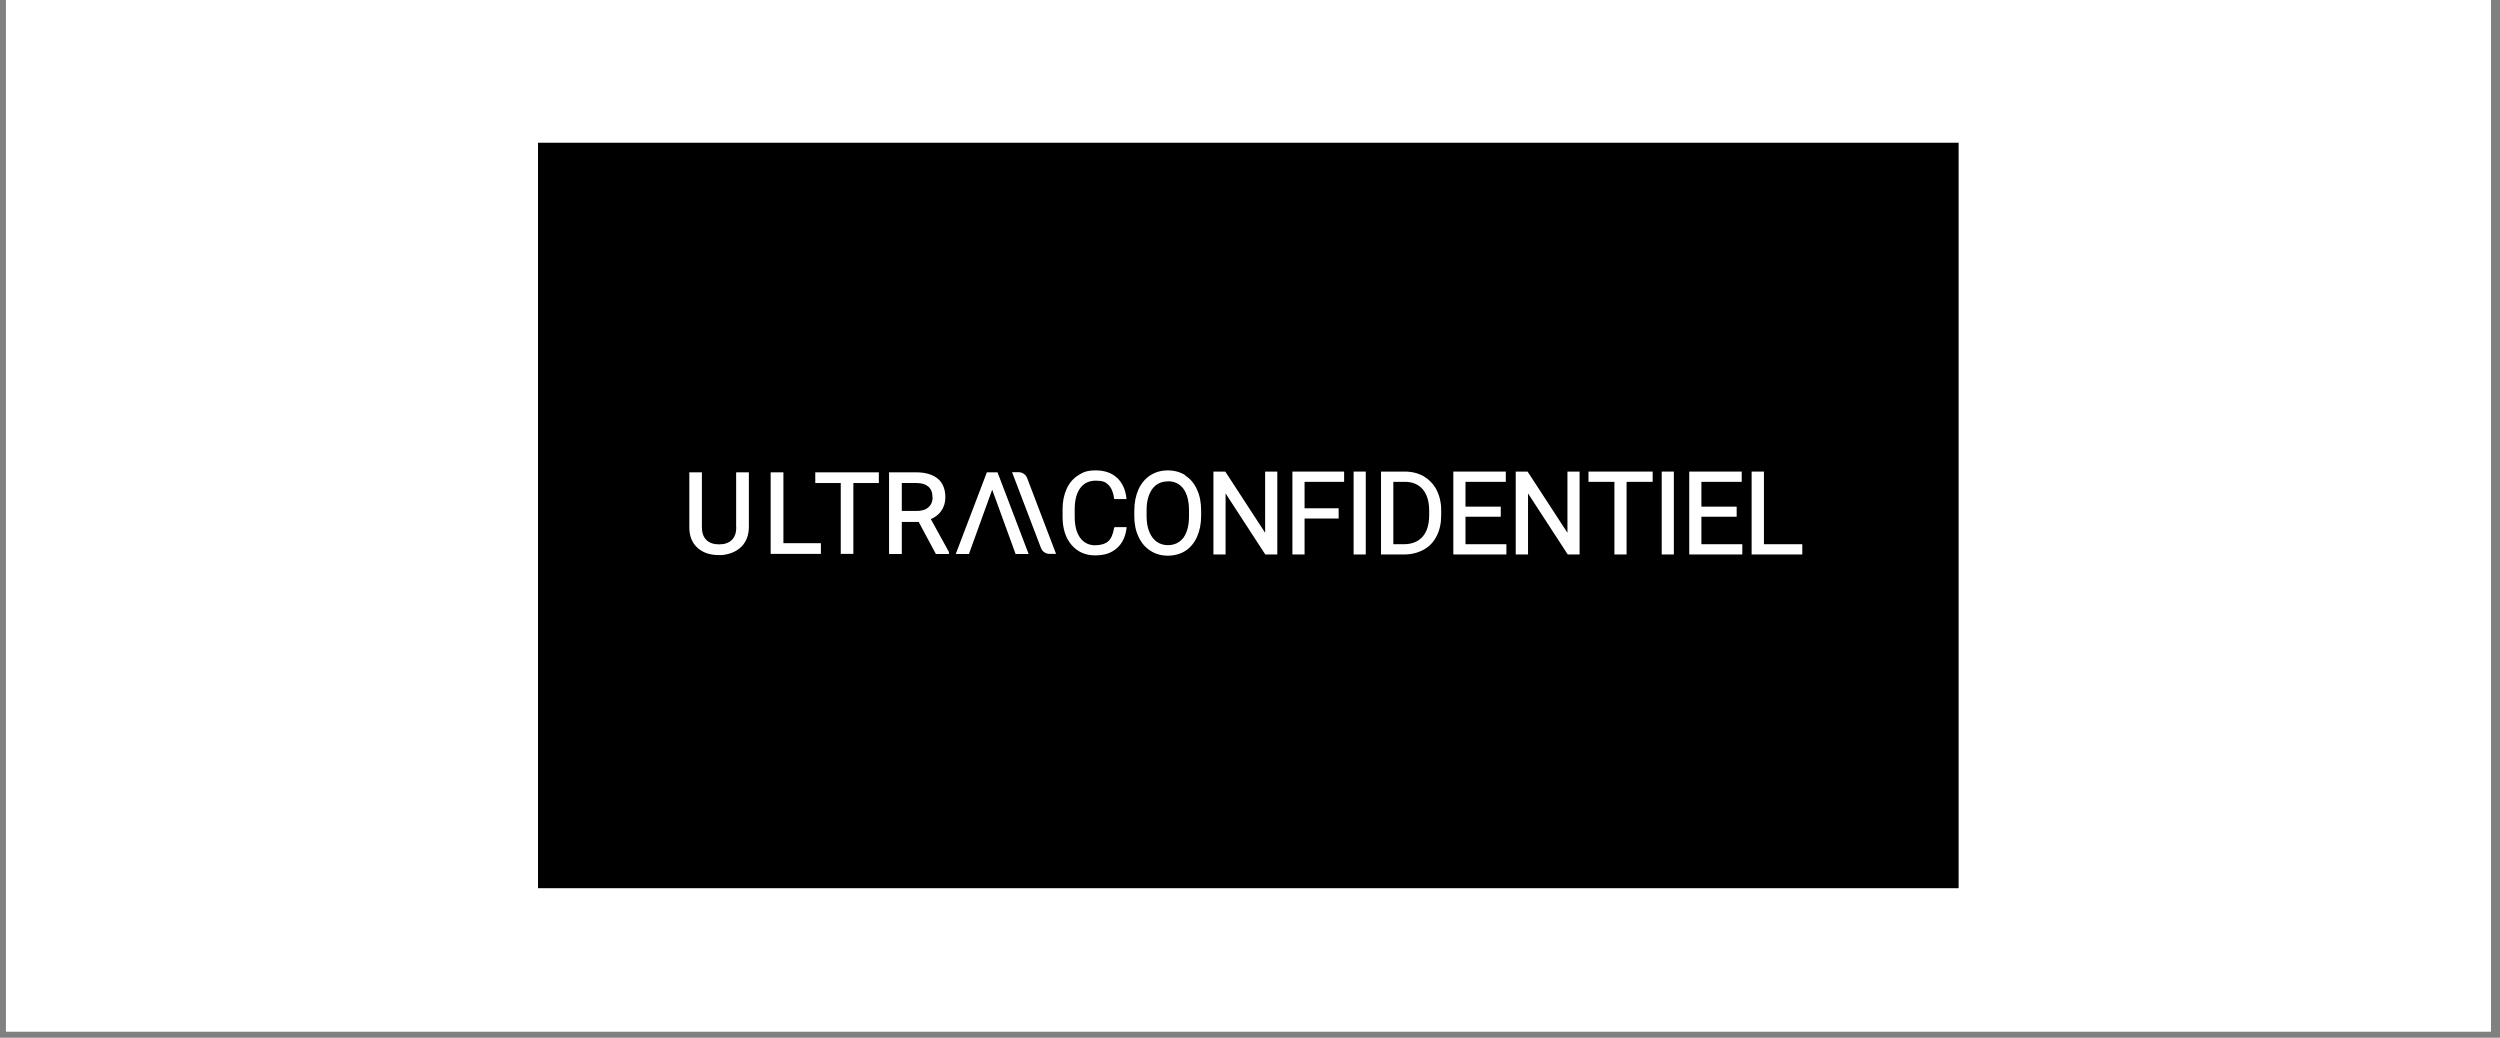<?xml version="1.0" encoding="UTF-8"?>
<svg xmlns="http://www.w3.org/2000/svg" xmlns:xlink="http://www.w3.org/1999/xlink" width="530" zoomAndPan="magnify" viewBox="0 0 397.5 165" height="220" preserveAspectRatio="xMidYMid meet" version="1.2">
  <rect x="0" y="0" width="397.5" height="165" fill="#808080" stroke="none"/>
  <defs>
    <clipPath id="1803edc3cf">
      <path d="M 0.949 0 L 396.055 0 L 396.055 164.008 L 0.949 164.008 Z M 0.949 0 "></path>
    </clipPath>
    <clipPath id="61a1c07caf">
      <path d="M 85.543 22.691 L 311.422 22.691 L 311.422 141.223 L 85.543 141.223 Z M 85.543 22.691 "></path>
    </clipPath>
  </defs>
  <g id="b6e6afd93c">
    <g clip-rule="nonzero" clip-path="url(#1803edc3cf)">
      <path style=" stroke:none;fill-rule:nonzero;fill:#ffffff;fill-opacity:1;" d="M 0.949 0 L 396.055 0 L 396.055 164.008 L 0.949 164.008 Z M 0.949 0 "></path>
      <path style=" stroke:none;fill-rule:nonzero;fill:#ffffff;fill-opacity:1;" d="M 0.949 0 L 396.055 0 L 396.055 164.008 L 0.949 164.008 Z M 0.949 0 "></path>
    </g>
    <g clip-rule="nonzero" clip-path="url(#61a1c07caf)">
      <path style=" stroke:none;fill-rule:nonzero;fill:#000000;fill-opacity:1;" d="M 68.008 8.996 L 327.965 8.996 L 327.965 153.621 L 68.008 153.621 Z M 68.008 8.996 "></path>
    </g>
    <path style=" stroke:none;fill-rule:nonzero;fill:#ffffff;fill-opacity:1;" d="M 177.148 83.91 C 176.984 84.949 176.652 85.684 176.184 86.086 C 175.711 86.484 175.004 86.699 174.086 86.699 C 173.168 86.699 172.293 86.297 171.73 85.492 C 171.164 84.691 170.879 83.582 170.879 82.211 L 170.879 80.961 C 170.879 79.496 171.188 78.359 171.777 77.582 C 172.363 76.801 173.191 76.426 174.25 76.426 C 175.309 76.426 175.781 76.637 176.23 77.086 C 176.699 77.535 177.008 78.266 177.148 79.258 L 177.148 79.352 L 179.105 79.352 L 179.105 79.234 C 178.961 77.863 178.445 76.754 177.621 75.977 C 176.77 75.195 175.641 74.793 174.25 74.793 C 172.859 74.793 172.246 75.055 171.469 75.551 C 170.668 76.047 170.031 76.777 169.609 77.699 C 169.184 78.621 168.949 79.707 168.949 80.91 L 168.949 82.164 C 168.949 84.031 169.418 85.516 170.363 86.629 C 171.305 87.738 172.555 88.305 174.109 88.305 C 175.664 88.305 176.699 87.926 177.57 87.172 C 178.445 86.414 178.961 85.328 179.129 83.934 L 179.129 83.816 L 177.195 83.816 L 177.195 83.91 Z M 177.148 83.91 "></path>
    <path style=" stroke:none;fill-rule:nonzero;fill:#ffffff;fill-opacity:1;" d="M 188.484 75.574 C 187.684 75.055 186.738 74.793 185.68 74.793 C 184.621 74.793 183.723 75.055 182.898 75.574 C 182.098 76.094 181.461 76.848 181.016 77.816 C 180.59 78.785 180.355 79.895 180.355 81.172 L 180.355 82.117 C 180.355 83.344 180.59 84.453 181.039 85.375 C 181.484 86.32 182.098 87.051 182.922 87.57 C 183.723 88.094 184.645 88.352 185.68 88.352 C 186.719 88.352 187.684 88.094 188.461 87.594 C 189.262 87.078 189.875 86.344 190.32 85.375 C 190.746 84.43 190.98 83.297 190.98 82.023 L 190.98 81.195 C 190.98 79.918 190.77 78.785 190.32 77.84 C 189.898 76.875 189.262 76.117 188.461 75.621 Z M 185.68 76.52 C 186.738 76.52 187.566 76.922 188.152 77.699 C 188.742 78.504 189.051 79.66 189.051 81.172 L 189.051 82.141 C 189.051 83.605 188.719 84.738 188.152 85.516 C 187.566 86.273 186.738 86.676 185.703 86.676 C 184.668 86.676 183.816 86.25 183.23 85.445 C 182.617 84.621 182.309 83.461 182.309 82.023 L 182.309 81.078 C 182.309 79.66 182.641 78.527 183.23 77.723 C 183.816 76.945 184.645 76.543 185.68 76.543 Z M 185.68 76.52 "></path>
    <path style=" stroke:none;fill-rule:nonzero;fill:#ffffff;fill-opacity:1;" d="M 201.156 84.711 L 194.82 74.98 L 192.934 74.98 L 192.934 88.16 L 194.867 88.16 L 194.867 78.453 L 201.18 88.16 L 203.09 88.16 L 203.09 74.98 L 201.156 74.98 Z M 201.156 84.711 "></path>
    <path style=" stroke:none;fill-rule:nonzero;fill:#ffffff;fill-opacity:1;" d="M 205.492 88.16 L 207.426 88.16 L 207.426 82.445 L 212.844 82.445 L 212.844 80.816 L 207.426 80.816 L 207.426 76.613 L 213.715 76.613 L 213.715 74.98 L 205.492 74.98 Z M 205.492 88.16 "></path>
    <path style=" stroke:none;fill-rule:nonzero;fill:#ffffff;fill-opacity:1;" d="M 217.156 74.98 L 215.223 74.98 L 215.223 88.16 L 217.156 88.16 Z M 217.156 74.98 "></path>
    <path style=" stroke:none;fill-rule:nonzero;fill:#ffffff;fill-opacity:1;" d="M 226.391 75.738 C 225.52 75.242 224.508 74.98 223.352 74.98 L 219.582 74.98 L 219.582 88.16 L 223.281 88.16 C 224.461 88.16 225.496 87.879 226.391 87.383 C 227.289 86.887 227.969 86.152 228.441 85.207 C 228.914 84.289 229.148 83.176 229.148 81.949 L 229.148 81.121 C 229.148 79.918 228.891 78.832 228.418 77.91 C 227.945 76.965 227.238 76.258 226.367 75.738 Z M 227.238 81.172 L 227.238 81.926 C 227.238 83.391 226.887 84.547 226.18 85.352 C 225.473 86.129 224.484 86.531 223.211 86.531 L 221.539 86.531 L 221.539 76.613 L 223.398 76.613 C 224.625 76.613 225.566 77.035 226.227 77.816 C 226.887 78.594 227.238 79.73 227.238 81.172 Z M 227.238 81.172 "></path>
    <path style=" stroke:none;fill-rule:nonzero;fill:#ffffff;fill-opacity:1;" d="M 233.012 82.16 L 238.621 82.16 L 238.621 80.555 L 233.012 80.555 L 233.012 76.613 L 239.422 76.613 L 239.422 74.98 L 231.078 74.98 L 231.078 88.16 L 239.516 88.16 L 239.516 86.531 L 233.012 86.531 Z M 233.012 82.16 "></path>
    <path style=" stroke:none;fill-rule:nonzero;fill:#ffffff;fill-opacity:1;" d="M 249.223 84.711 L 242.887 74.98 L 241 74.98 L 241 88.16 L 242.957 88.16 L 242.957 78.453 L 249.27 88.16 L 251.156 88.16 L 251.156 74.98 L 249.223 74.98 Z M 249.223 84.711 "></path>
    <path style=" stroke:none;fill-rule:nonzero;fill:#ffffff;fill-opacity:1;" d="M 252.57 76.613 L 256.691 76.613 L 256.691 88.16 L 258.625 88.16 L 258.625 76.613 L 262.773 76.613 L 262.773 74.98 L 252.57 74.98 Z M 252.57 76.613 "></path>
    <path style=" stroke:none;fill-rule:nonzero;fill:#ffffff;fill-opacity:1;" d="M 266.141 74.98 L 264.211 74.98 L 264.211 88.16 L 266.141 88.16 Z M 266.141 74.98 "></path>
    <path style=" stroke:none;fill-rule:nonzero;fill:#ffffff;fill-opacity:1;" d="M 270.523 82.16 L 276.129 82.16 L 276.129 80.555 L 270.523 80.555 L 270.523 76.613 L 276.93 76.613 L 276.93 74.98 L 268.59 74.98 L 268.59 88.16 L 277.027 88.16 L 277.027 86.531 L 270.523 86.531 Z M 270.523 82.16 "></path>
    <path style=" stroke:none;fill-rule:nonzero;fill:#ffffff;fill-opacity:1;" d="M 280.465 86.531 L 280.465 74.98 L 278.508 74.98 L 278.508 88.16 L 286.566 88.16 L 286.566 86.531 Z M 280.465 86.531 "></path>
    <path style=" stroke:none;fill-rule:nonzero;fill:#ffffff;fill-opacity:1;" d="M 117.07 83.84 C 117.07 84.715 116.832 85.375 116.363 85.848 C 115.891 86.32 115.207 86.555 114.336 86.555 C 113.465 86.555 112.781 86.32 112.309 85.848 C 111.84 85.375 111.602 84.715 111.602 83.84 L 111.602 75.102 L 109.602 75.102 L 109.602 83.887 C 109.602 85.234 110.047 86.32 110.895 87.098 C 111.746 87.879 112.898 88.258 114.312 88.258 L 114.762 88.258 C 116.055 88.137 117.117 87.688 117.895 86.91 C 118.672 86.129 119.047 85.09 119.07 83.863 L 119.07 75.102 L 117.047 75.102 L 117.047 83.84 Z M 117.07 83.84 "></path>
    <path style=" stroke:none;fill-rule:nonzero;fill:#ffffff;fill-opacity:1;" d="M 124.562 75.102 L 122.535 75.102 L 122.535 88.066 L 130.523 88.066 L 130.523 86.367 L 124.562 86.367 Z M 124.562 75.102 "></path>
    <path style=" stroke:none;fill-rule:nonzero;fill:#ffffff;fill-opacity:1;" d="M 129.629 76.801 L 133.68 76.801 L 133.68 88.066 L 135.684 88.066 L 135.684 76.801 L 139.734 76.801 L 139.734 75.102 L 129.629 75.102 Z M 129.629 76.801 "></path>
    <path style=" stroke:none;fill-rule:nonzero;fill:#ffffff;fill-opacity:1;" d="M 149.656 81.219 C 150.102 80.605 150.312 79.871 150.312 79.07 C 150.312 77.793 149.914 76.777 149.113 76.117 C 148.312 75.457 147.18 75.102 145.719 75.102 L 141.359 75.102 L 141.359 88.09 L 143.387 88.09 L 143.387 82.988 L 146.074 82.988 L 148.805 88.09 L 150.879 88.09 L 150.879 87.762 L 148.004 82.539 C 148.711 82.234 149.254 81.809 149.656 81.242 Z M 148.289 79.07 C 148.289 79.73 148.074 80.25 147.629 80.652 C 147.18 81.055 146.543 81.242 145.766 81.242 L 143.387 81.242 L 143.387 76.801 L 145.742 76.801 C 146.566 76.801 147.203 77.016 147.629 77.391 C 148.051 77.77 148.266 78.312 148.266 79.07 Z M 148.289 79.07 "></path>
    <path style=" stroke:none;fill-rule:nonzero;fill:#ffffff;fill-opacity:1;" d="M 156.91 75.102 L 151.965 88.09 L 154.059 88.09 L 157.758 77.863 L 161.48 88.09 L 163.555 88.09 L 158.605 75.102 Z M 156.91 75.102 "></path>
    <path style=" stroke:none;fill-rule:nonzero;fill:#ffffff;fill-opacity:1;" d="M 167.914 88.07 L 166.879 88.07 C 166.266 88.07 165.723 87.691 165.512 87.125 L 160.918 75.078 L 161.953 75.078 C 162.566 75.078 163.109 75.457 163.32 76.023 Z M 167.914 88.07 "></path>
  </g>
</svg>
